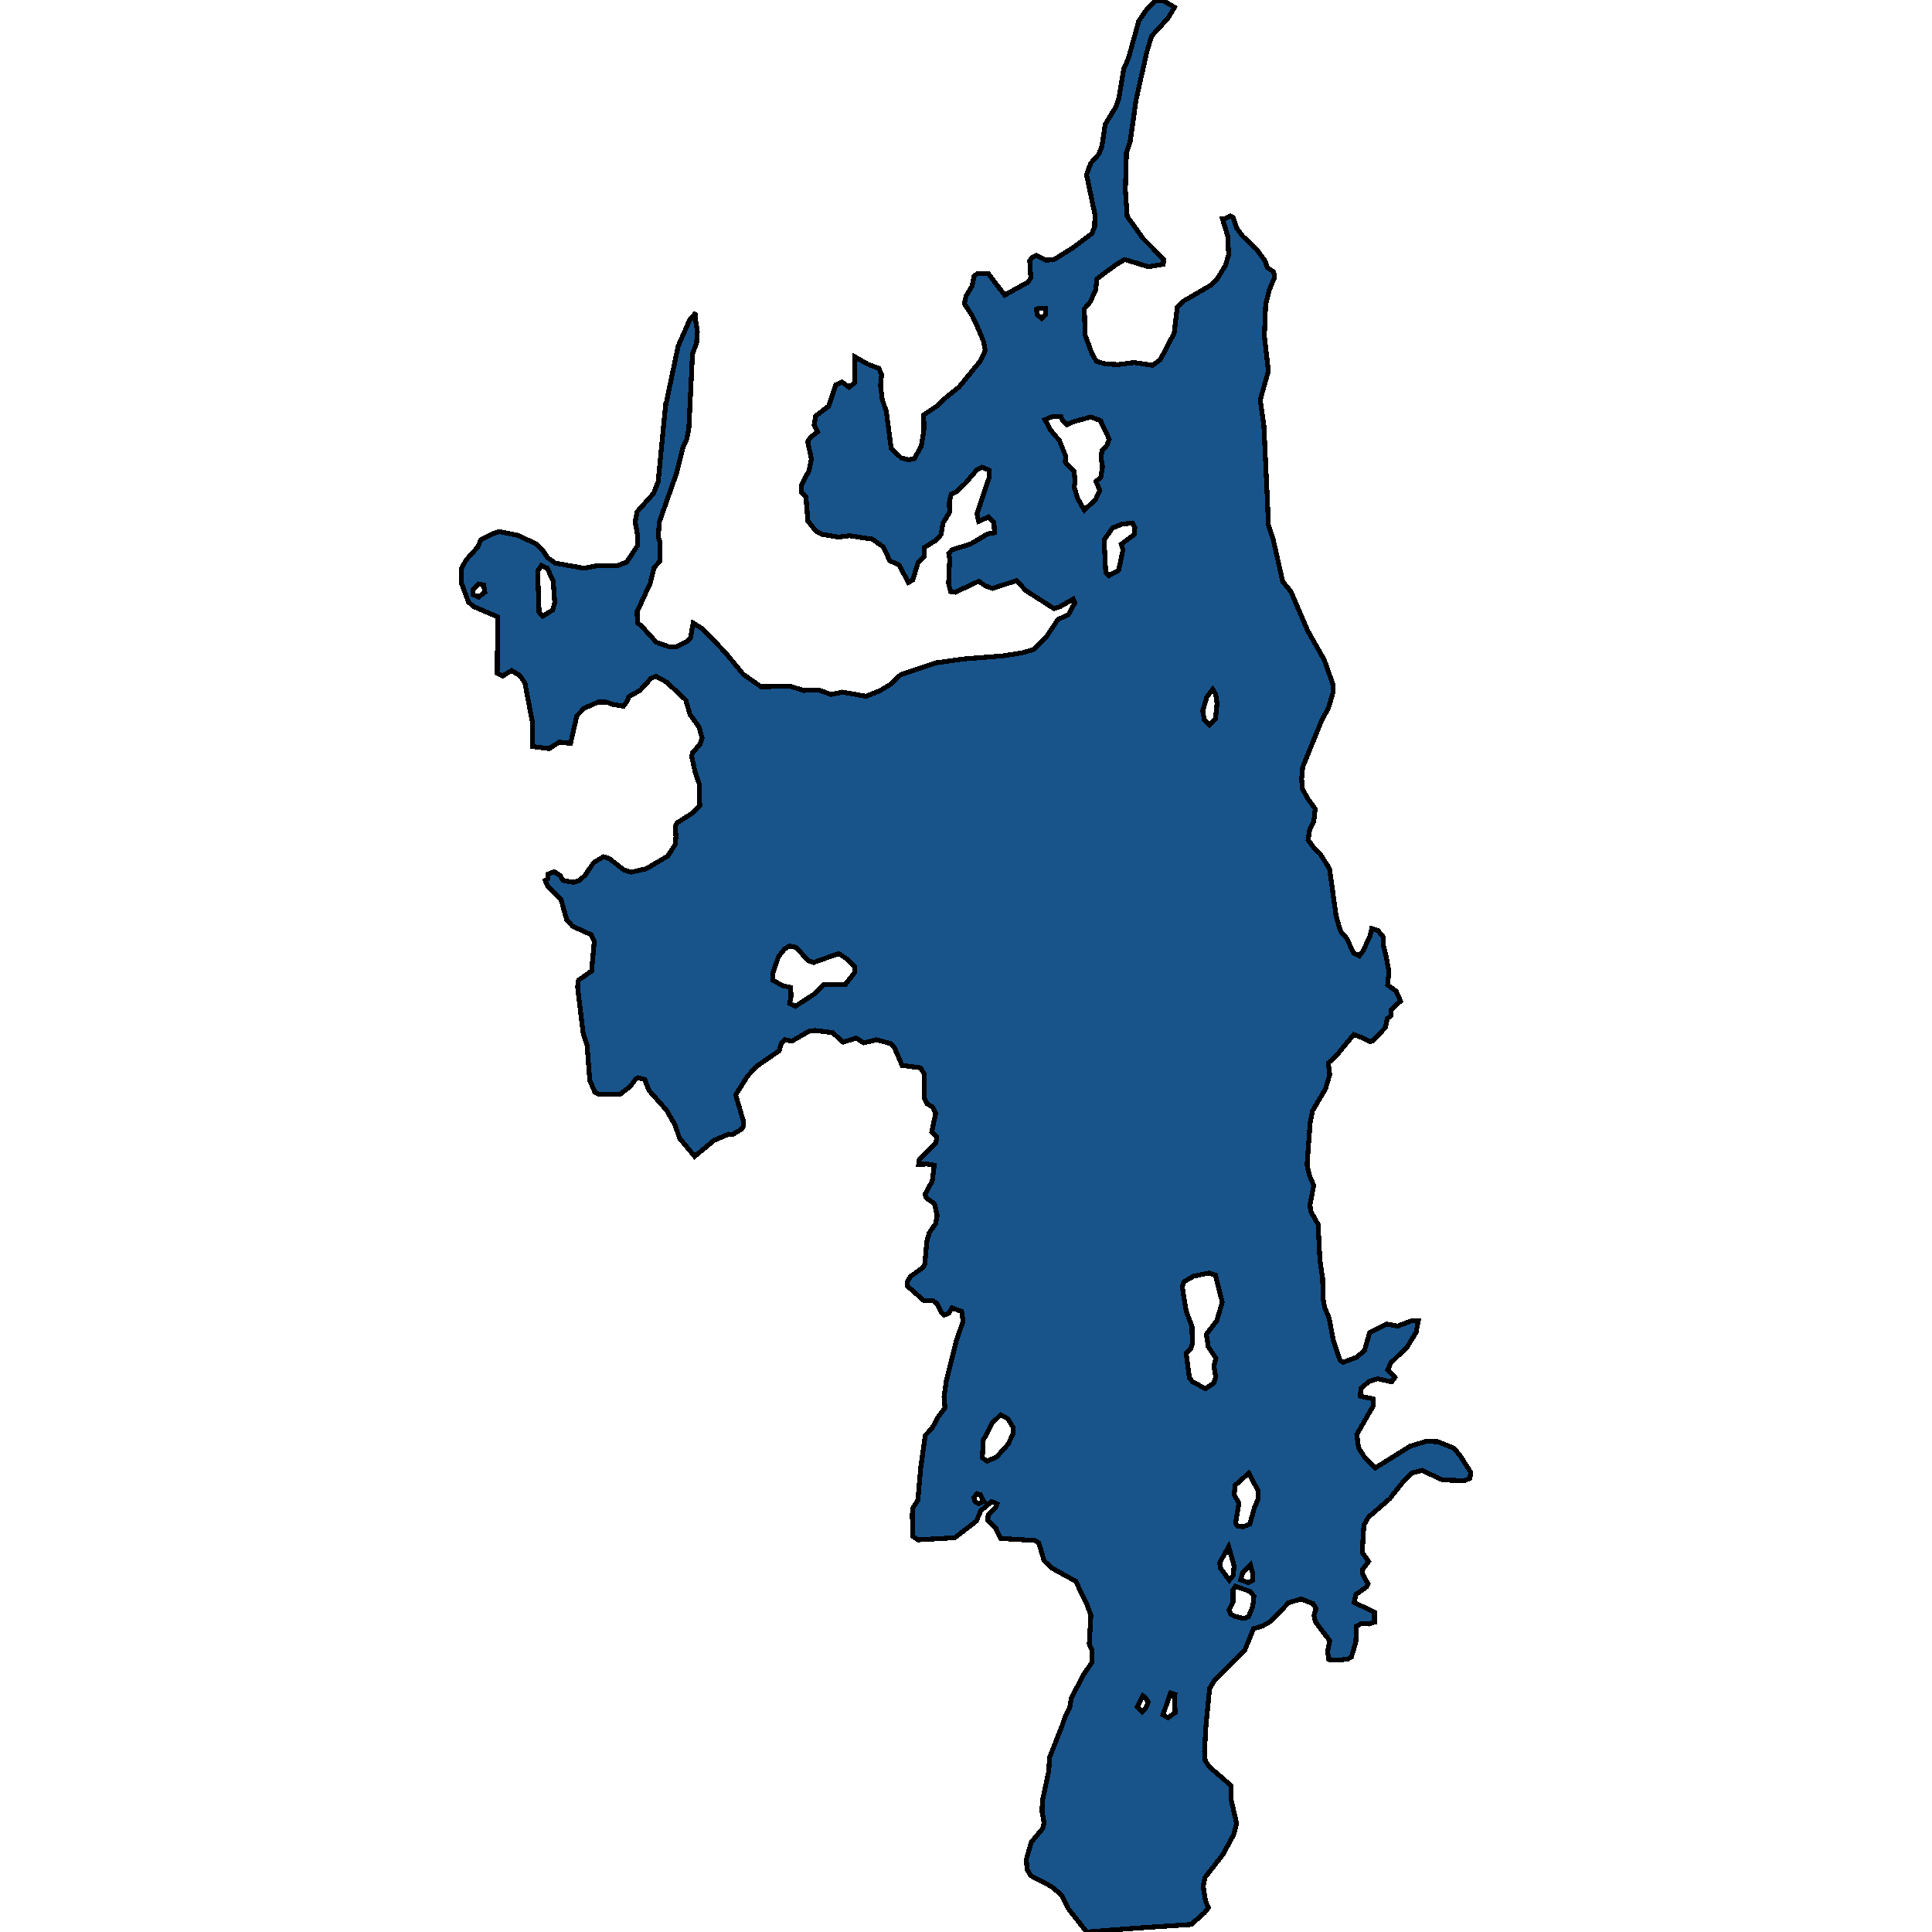 <svg xmlns="http://www.w3.org/2000/svg" width="400" height="400"><path style="stroke: black; fill: #18548a; shape-rendering: crispEdges; stroke-width: 1px;" d="M144.084,64.714L143.896,65.494L144.384,68.683L144.234,70.88L143.37,73.36L142.618,88.668L142.205,90.865L141.453,92.494L140.1,97.88L136.53,108.013L136.267,111.202L136.643,112.265L136.681,116.162L135.403,117.508L134.651,120.697L131.908,126.649L131.983,128.987L132.772,129.554L135.854,132.955L138.635,133.947L140.063,133.876L142.242,132.813L142.956,132.104L143.52,128.987L145.436,130.191L150.096,135.009L153.891,139.615L157.537,142.165L163.624,142.094L166.405,142.945L169.562,142.874L172.079,143.795L174.372,143.299L179.332,144.149L182.15,143.016L184.405,141.669L186.472,139.686L193.95,137.206L199.549,136.426L207.666,135.789L211.649,135.151L214.092,134.443L216.61,131.892L219.015,128.278L221.232,127.215L222.547,124.806L222.209,124.027L219.353,125.657L218.225,126.011L212.363,122.256L210.484,120.201L205.486,121.83L204.058,121.334L202.63,120.342L197.783,122.61L196.806,122.468L196.392,120.838L196.618,115.737L196.43,114.603L197.106,113.824L200.977,112.619L204.434,110.564L205.9,110.281L205.787,108.155L204.66,107.021L202.63,107.942L202.255,106.383L204.848,98.73L204.735,97.313L203.307,96.746L202.255,97.242L199.925,100.006L197.933,101.848L196.919,102.344L196.543,104.045L196.618,106.029L195.228,108.297L194.814,110.706L193.8,111.84L191.432,113.328L191.319,115.241L190.079,116.445L188.99,120.059L188.05,120.626L186.209,117.012L184.217,116.091L182.902,113.257L180.61,111.627L175.875,110.918L173.62,111.202L170.276,110.635L168.96,109.997L167.269,107.871L166.856,102.911L165.954,101.919L165.954,100.36L167.532,97.384L167.983,94.975L167.232,91.502L167.72,90.581L169.261,89.447L168.547,88.03L168.885,86.117L171.591,84.061L173.056,79.668L174.296,79.101L175.8,80.164L176.927,79.243L176.965,73.857L179.708,75.416L181.962,76.266L182.526,77.542L182.301,79.809L182.639,82.644L183.503,85.195L184.518,92.92L186.622,94.833L188.2,95.187L189.29,94.975L190.756,92.353L191.282,89.022L191.244,85.904L193.987,84.061L196.017,82.148L198.534,80.164L202.931,74.778L203.983,72.581L203.645,70.738L202.63,68.258L201.315,65.423L199.662,62.872L200,61.312L201.278,59.186L201.653,57.202L202.367,56.635L204.66,56.706L208.004,61.1L212.852,58.407L213.415,57.556L213.19,53.941L213.791,53.233L214.58,52.878L216.61,53.871L218.225,53.729L222.209,51.248L226.079,48.342L226.643,46.925L226.681,44.373L224.952,36.151L225.816,33.812L227.507,31.898L228.146,30.268L228.823,25.732L231.04,22.117L231.641,20.345L232.656,14.248L233.595,12.193L235.775,4.324L237.541,1.772L239.006,0.284L240.585,0L243.177,1.489L241.825,3.757L238.443,7.443L237.428,10.775L235.211,20.699L233.971,29.418L233.219,31.615L232.994,39.27L233.37,44.798L236.676,49.405L240.923,53.658L240.848,54.721L237.729,55.217L232.843,53.729L231.077,54.792L227.132,57.698L226.831,60.037L225.704,62.517L224.501,63.935L224.651,69.321L226.079,73.219L226.981,74.778L228.823,75.345L231.528,75.487L234.76,75.061L238.668,75.628L240.246,74.423L243.102,68.966L243.741,63.58L244.981,62.375L250.693,59.044L251.933,57.84L253.699,55.005L254.376,52.737L254.188,48.909L253.061,45.224L253.737,45.224L254.714,44.728L255.278,45.011L256.029,47.208L257.307,48.909L260.163,51.603L262.004,54.154L262.342,55.359L263.695,56.28L263.883,57.414L262.793,60.037L262.042,63.013L261.779,69.604L262.605,76.833L260.914,82.786L261.666,88.03L262.418,103.903L262.605,108.722L263.62,111.769L265.574,120.413L267.265,122.468L270.722,130.546L274.18,136.639L275.983,141.74L275.983,143.37L275.119,146.345L273.428,149.675L269.708,158.815L269.482,161.294L269.633,163.207L270.647,165.191L272.301,167.458L272,170.15L271.136,171.85L270.835,173.904L272.301,175.888L273.24,176.667L275.269,179.855L276.622,189.631L277.148,191.472L277.599,192.889L278.802,194.235L280.23,197.281L281.432,197.918L282.221,196.856L283.687,193.668L283.987,192.251L285.303,192.676L286.43,194.022L286.43,195.722L287.031,198.272L287.557,201.177L287.294,203.939L289.061,205.214L289.962,207.268L288.046,209.039L287.933,210.314L287.219,210.881L286.843,212.722L284.326,215.414L283.649,215.697L281.695,214.706L280.267,214.21L276.585,218.672L275.006,220.089L275.307,222.497L274.443,225.401L271.737,230.004L271.248,232.483L270.61,241.195L271.098,243.319L272,245.444L271.211,249.41L271.361,250.755L272.902,253.517L273.278,260.953L273.841,264.707L273.916,268.885L274.255,270.655L275.157,272.85L276.096,277.666L277.449,281.631L278.088,282.056L280.868,280.994L282.484,279.648L283.574,275.895L287.031,274.125L289.361,274.55L292.367,273.417L293.645,273.488L293.194,275.824L291.353,278.869L287.933,282.198L287.332,283.614L288.797,285.172L288.121,286.092L285.228,285.455L283.461,286.021L281.733,287.438L281.658,289.066L284.326,289.633L284.288,291.12L280.906,296.997L281.282,299.758L282.635,301.882L284.701,303.936L291.992,299.404L295.261,298.413L297.628,298.484L301.01,299.829L302.363,301.457L304.505,304.856L304.317,306.06L303.265,306.555L298.681,306.414L294.397,304.431L292.405,304.927L290.564,306.697L287.708,310.308L283.311,314.131L282.372,315.76L282.033,321.424L283.349,323.265L282.109,324.964L282.146,325.955L283.236,327.937L282.898,328.575L280.718,330.132L280.38,331.761L284.551,333.814L284.589,335.867L283.386,336.221L281.808,336.15L280.831,336.716L280.718,339.902L279.816,343.017L279.14,343.442L277.223,343.725L275.119,343.583L274.856,341.955L275.307,339.69L272.338,335.796L272.038,334.451L272.489,333.035L271.85,332.044L269.37,331.053L266.777,331.831L263.132,335.654L261.403,336.645L259.524,337.212L257.683,341.743L251.37,348.043L250.43,349.601L249.678,357.317L249.378,362.626L249.528,364.538L250.392,365.812L254.827,369.634L254.902,372.607L256.029,377.562L255.428,379.827L253.211,383.933L249.453,388.746L249.115,390.586L249.603,393.63L250.205,394.975L249.34,396.036L246.635,398.443L234.948,399.221L224.99,400L221.081,395.045L219.804,392.356L217.699,390.586L213.378,388.321L212.664,387.047L212.476,384.995L213.528,381.385L215.896,378.553L216.159,377.421L215.745,375.085L215.82,372.82L217.136,366.661L217.286,363.9L219.879,357.317L220.48,355.547L221.495,353.424L221.833,351.512L224.276,346.84L226.079,344.15L226.117,341.743L225.516,340.398L225.854,334.451L225.027,332.115L222.697,327.371L217.699,324.61L216.159,323.123L215.069,319.441L214.28,318.946L207.177,318.521L206.163,316.397L204.509,314.769L204.585,313.707L206.05,312.22L206.426,311.37L205.336,310.874L203.044,312.786L202.18,314.91L197.67,318.379L190.042,318.804L188.99,318.096L188.877,313.565L189.027,312.149L190.042,310.591L190.605,304.006L191.582,297.138L192.973,295.722L194.063,293.598L195.641,291.474L195.453,289.137L195.942,285.809L198.008,277.524L199.399,273.558L199.098,271.505L197.106,270.797L196.43,271.859L195.491,272.284L194.777,271.505L193.987,269.876L193.048,269.239L191.319,269.31L187.862,266.265L187.787,265.486L188.501,264.282L191.169,262.37L191.47,261.661L191.883,257.058L192.409,255.217L193.687,253.376L194.025,251.676L193.499,249.268L191.77,247.993L191.507,247.285L193.01,244.523L193.424,241.265L191.883,240.982L190.192,241.124L190.342,240.061L193.762,236.591L193.95,235.387L192.898,234.396L193.724,230.5L193.086,229.154L191.996,228.588L191.319,227.242L191.319,222.284L190.568,221.08L186.772,220.584L185.081,216.689L184.33,216.051L181.511,215.272L178.806,215.91L177.265,214.918L174.56,215.768L172.342,213.785L168.848,213.36L167.608,213.431L163.962,215.556L162.497,215.272L161.783,215.91L161.332,217.539L156.71,220.726L154.831,222.709L152.313,226.676L153.854,231.917L153.929,233.121L153.478,233.829L151.637,234.891L150.848,234.82L147.841,236.095L143.82,239.424L140.701,235.67L139.724,232.837L137.996,229.863L134.351,225.755L133.486,223.488L132.134,223.134L131.645,223.347L130.518,224.905L128.338,226.605L124.092,226.605L123.19,226.18L122.1,223.63L121.537,216.335L120.747,213.997L119.582,204.364L119.77,202.948L122.476,201.035L123.04,194.943L122.401,193.527L118.53,191.756L117.328,190.41L116.125,186.159L113.495,183.609L112.856,182.263L113.382,181.98L113.382,180.988L114.772,180.492L116.05,181.342L116.539,182.263L118.756,182.688L119.958,182.263L121.086,181.272L122.927,178.58L124.919,177.375L126.121,177.73L129.203,180.138L130.706,180.563L133.825,179.855L138.259,177.234L139.762,174.896L139.95,173.267L139.8,171.071L140.175,170.362L143.294,168.379L144.873,166.749L144.76,162.286L143.933,159.877L143.182,156.547L143.407,155.839L144.985,153.997L145.361,152.793L144.722,150.525L142.843,147.904L141.979,144.928L138.033,141.244L135.854,140.04L134.839,140.394L132.509,142.945L130.217,144.22L129.766,145.283L129.09,146.204L126.948,145.849L125.52,145.354L123.866,145.354L120.935,146.629L119.432,148.187L118.117,153.926L115.825,153.643L113.683,154.989L110.225,154.564L110.188,149.321L108.685,141.457L107.67,139.898L105.904,138.835L104.063,139.969L102.935,139.402L103.048,127.711L98.088,125.586L96.998,124.665L95.495,120.626L95.57,117.721L96.434,116.02L98.914,113.257L99.553,111.769L102.033,110.493L103.349,110.068L107.219,110.848L110.902,112.548L112.217,113.753L113.382,115.453L114.96,116.587L120.935,117.65L123.415,117.154L127.887,117.083L129.766,116.375L131.983,112.973L131.983,110.706L131.495,108.013L131.908,105.958L135.328,102.132L136.267,99.722L137.808,83.849L137.846,83.849L140.401,71.66L142.806,66.203ZM222.585,99.652L222.397,100.856L223.111,103.195L224.501,105.604L226.831,103.407L227.695,101.494L226.906,99.652L227.883,98.872L228.259,96.675L227.958,94.833L228.146,93.274L229.161,92.211L229.649,90.935L227.846,87.109L225.854,86.329L221.983,87.392L220.931,87.959L220.029,87.038L219.616,86.187L218.038,86.187L216.347,86.896L217.511,89.022L219.353,91.219L220.63,94.408L220.555,95.683L222.359,97.526ZM246.86,278.161L246.522,279.223L245.582,280.215L246.259,285.313L246.935,286.092L249.566,287.508L251.294,286.375L251.708,285.101L251.332,282.906L251.745,281.206L250.167,278.869L249.754,276.249L251.896,273.488L253.061,269.593L251.633,263.998L250.28,263.574L247.123,264.211L245.169,265.344L244.756,266.335L245.582,271.434L246.785,274.621ZM164.676,208.331L168.622,205.781L170.614,203.798L174.973,203.868L176.965,201.318L176.889,200.043L175.461,198.627L173.658,197.422L168.472,199.264L167.344,198.91L164.827,196.147L163.511,195.864L162.459,196.431L161.182,198.06L159.979,201.602L159.979,202.948L162.084,204.081L163.699,204.435L163.775,206.277L163.474,207.764ZM234.948,109.289L234.459,108.297L232.317,108.509L230.363,109.289L228.597,111.769L228.935,118.571L229.537,119.209L231.603,118.075L232.505,113.824L232.129,112.69L234.835,110.635ZM203.382,301.811L204.359,302.52L206.313,301.67L208.681,299.05L209.695,296.997L209.733,295.51L208.681,293.74L207.14,292.961L205.449,294.589L203.57,298.2ZM255.804,315.406L256.33,315.972L257.344,316.114L258.772,315.547L259.749,312.007L260.501,310.379L260.463,308.609L258.547,304.998L255.691,307.547L255.541,309.529L256.518,311.228ZM111.315,118.288L111.616,126.79L112.367,127.57L114.434,126.294L114.848,124.736L114.547,120.342L113.307,117.65L112.067,117.083ZM255.278,331.619L254.451,333.389L254.789,334.168L255.691,334.663L257.532,335.088L258.472,334.734L259.374,332.61L259.599,330.486L258.848,329.495L255.766,328.433L255.278,329.212ZM249.002,147.196L249.34,148.967L250.392,150.03L251.67,148.754L251.971,145.637L251.708,143.724L251.069,142.732L249.866,144.291ZM254.526,327.159L255.315,326.167L255.503,324.185L254.376,320.22L252.534,323.548L252.685,324.681ZM240.772,355.052L241.825,355.618L243.328,354.556L243.177,352.362L243.253,350.804L242.351,350.521ZM256.856,327.088L258.434,327.654L259.299,327.229L259.336,325.672L258.885,323.973L257.307,325.601ZM97.9,123.106L99.102,123.602L100.38,122.61L100.154,121.122L99.065,120.909L97.9,122.043ZM236.451,354.415L237.052,353.919L237.729,352.433L237.24,351.583L236.601,351.087L235.436,353.424ZM214.618,64.005L214.693,65.139L215.67,65.919L216.497,65.139L216.497,63.864L215.257,63.793ZM202.63,311.299L203.683,310.804L203.006,309.458L202.255,309.246L201.616,310.096L201.841,310.874Z"></path></svg>